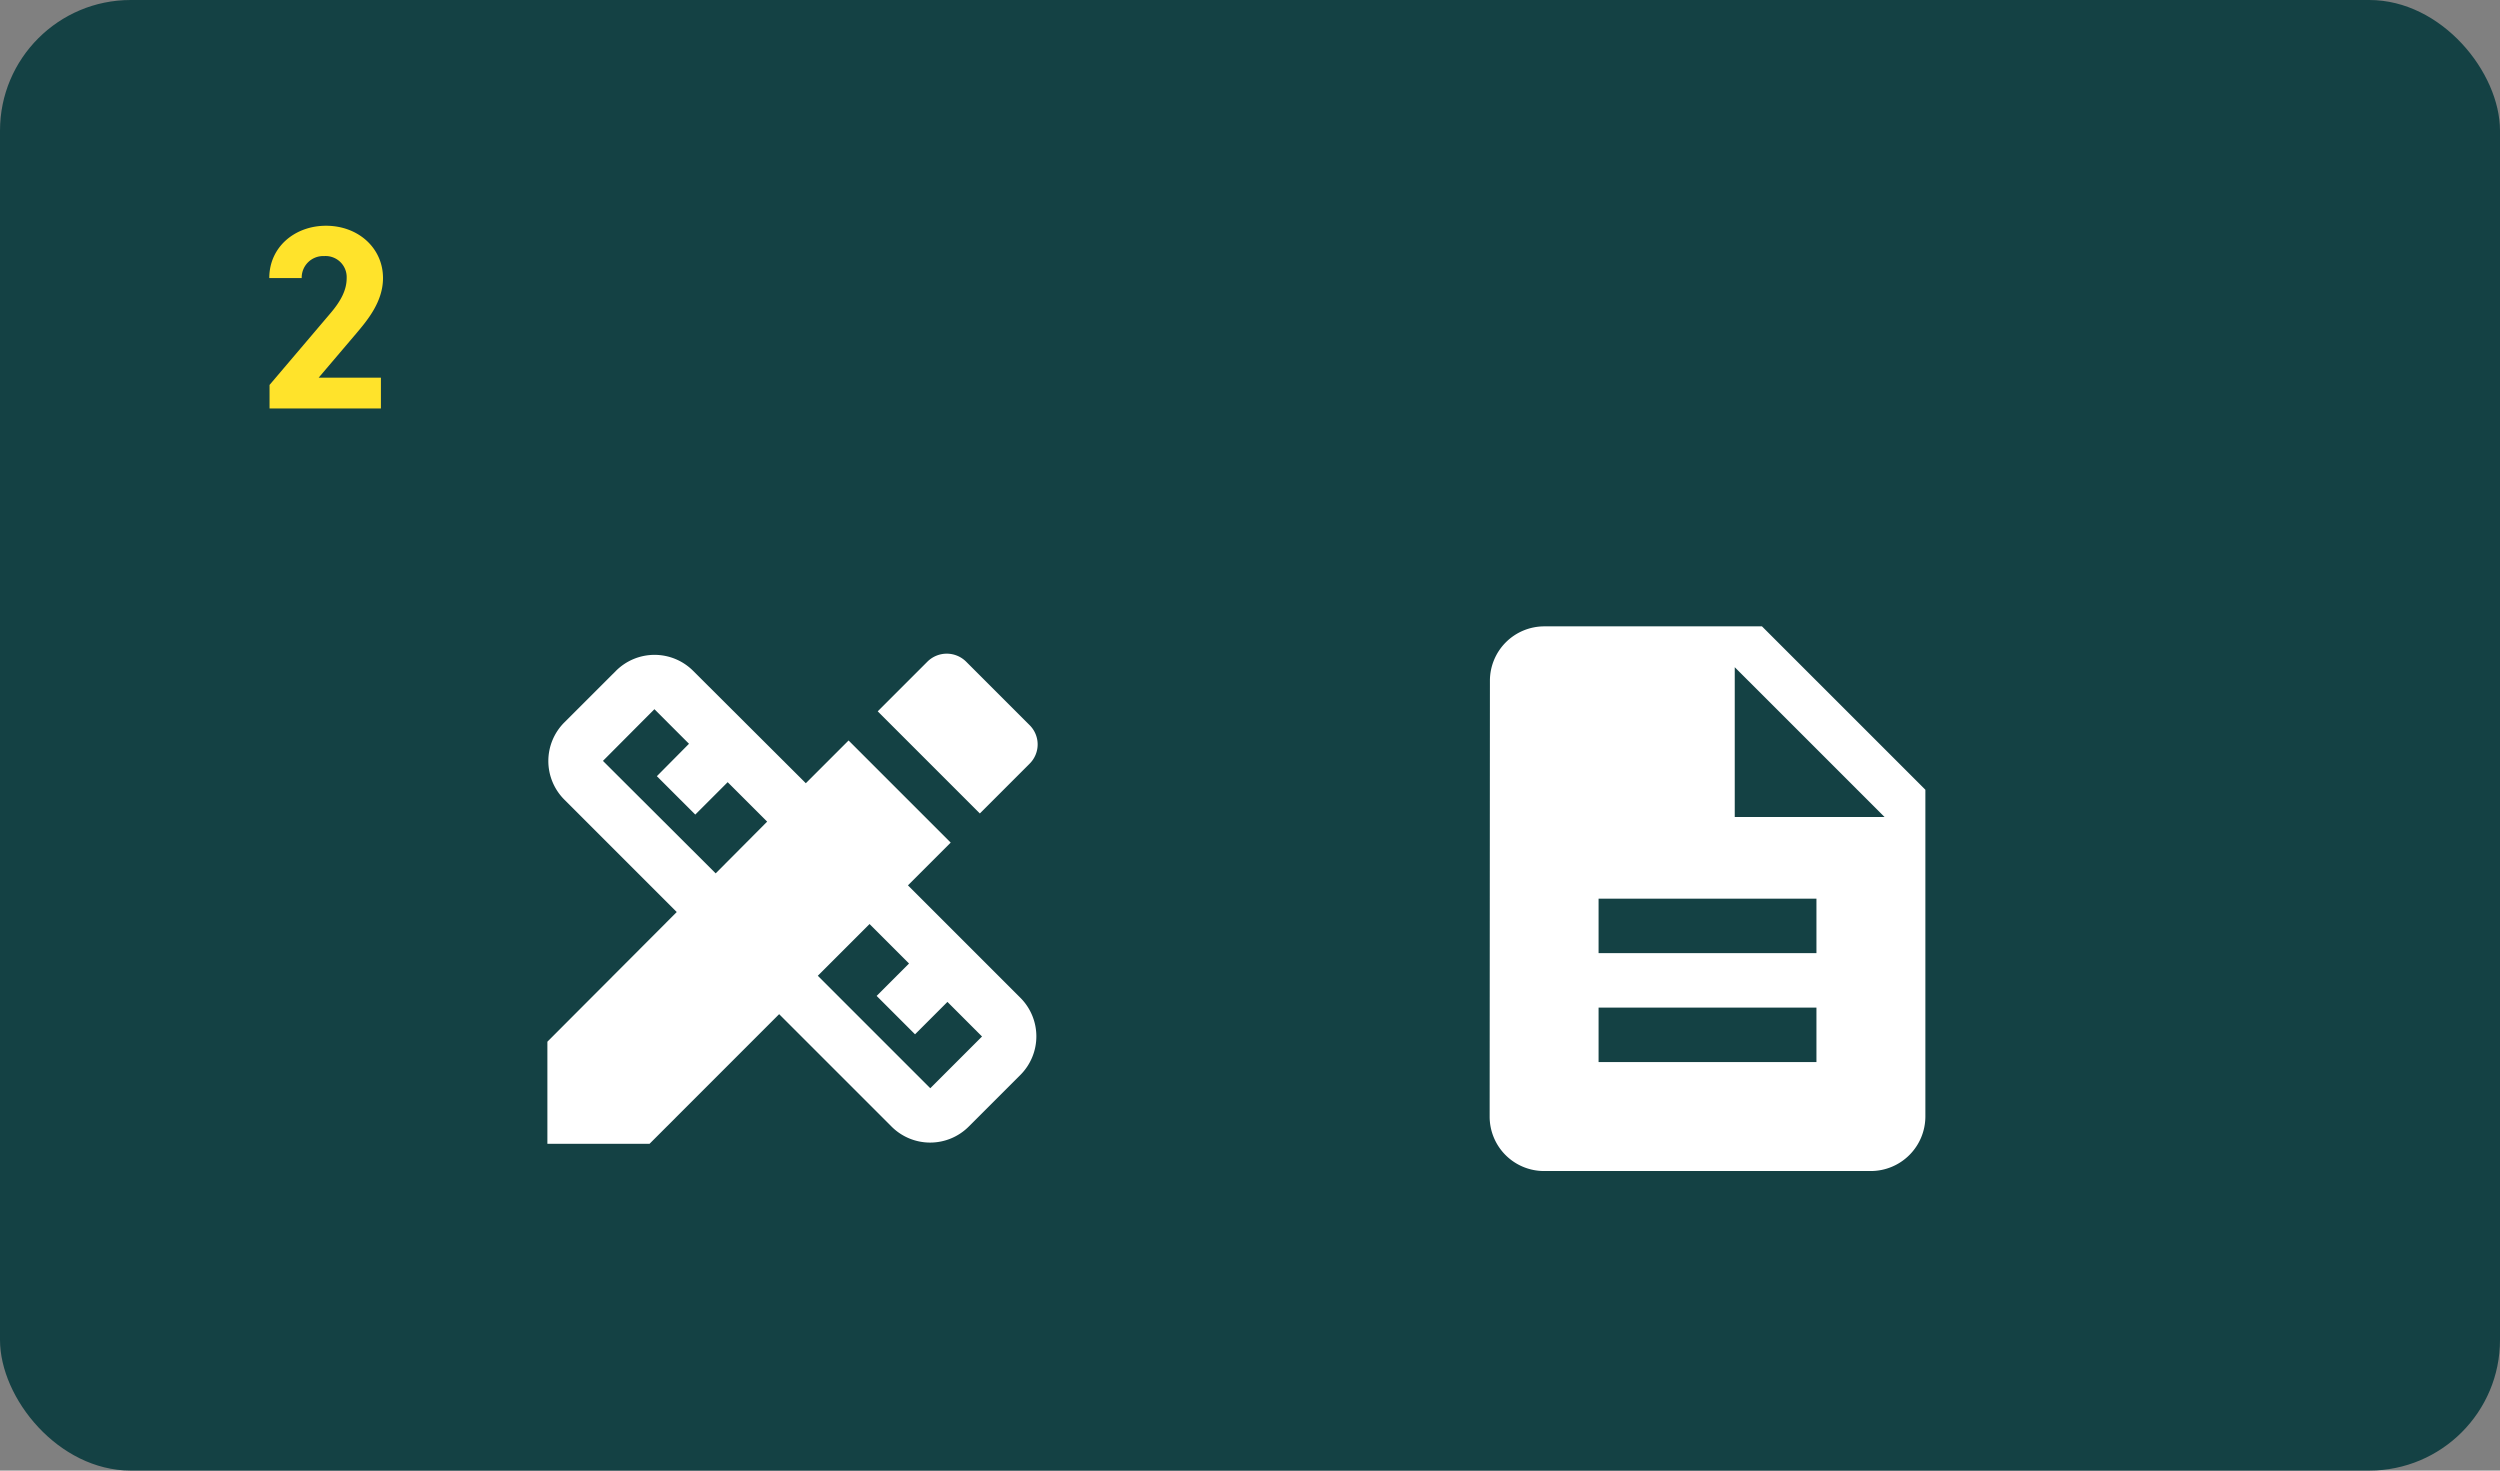 <svg xmlns="http://www.w3.org/2000/svg" width="306" height="180" viewBox="0 0 306 180">
  <rect x="0" y="0" width="306" height="180" fill="#808080" stroke="none"/>
  <g id="service_construction_contact02" transform="translate(6085 4210)">
    <rect id="長方形_3810" data-name="長方形 3810" width="306" height="180" rx="16" transform="translate(-6085 -4210)" fill="#144144"/>
    <g id="グループ_41321" data-name="グループ 41321" transform="translate(-6028 -4140)">
      <g id="description_black_24dp" transform="translate(112)">
        <path id="パス_21095" data-name="パス 21095" d="M0,0H80V80H0Z" fill="none"/>
        <path id="パス_21096" data-name="パス 21096" d="M37.333,2H10.667A6.658,6.658,0,0,0,4.033,8.667L4,62a6.658,6.658,0,0,0,6.633,6.667H50.667A6.686,6.686,0,0,0,57.333,62V22ZM44,55.333H17.333V48.667H44ZM44,42H17.333V35.333H44ZM34,25.333V7L52.333,25.333Z" transform="translate(9.333 4.667)" fill="#fff"/>
      </g>
      <g id="design_services_black_24dp">
        <g id="グループ_41317" data-name="グループ 41317">
          <rect id="長方形_3835" data-name="長方形 3835" width="80" height="80" fill="none"/>
        </g>
        <g id="グループ_41319" data-name="グループ 41319" transform="translate(10 10.004)">
          <g id="グループ_41318" data-name="グループ 41318">
            <path id="パス_21097" data-name="パス 21097" d="M47.133,31.262l5.233-5.233-12.5-12.5-5.233,5.233L20.833,5A6.679,6.679,0,0,0,11.4,5L5.067,11.328a6.679,6.679,0,0,0,0,9.433L18.833,34.528,3,50.4V62.9H15.5L31.367,47.028,45.133,60.795a6.675,6.675,0,0,0,9.433,0L60.9,54.462a6.679,6.679,0,0,0,0-9.433ZM23.6,29.795,9.8,16.028,16.1,9.7h0l4.233,4.233L16.4,17.9l4.7,4.7,3.967-3.967L29.9,23.462Zm26.267,26.3L36.1,42.328l6.333-6.333,4.833,4.833L43.3,44.795l4.7,4.7,3.967-3.967L56.2,49.762Z" transform="translate(-3 -2.899)" fill="#fff"/>
            <path id="パス_21098" data-name="パス 21098" d="M33.73,16.464a3.32,3.32,0,0,0,0-4.7l-7.8-7.8a3.362,3.362,0,0,0-4.7,0l-6.1,6.1,12.5,12.5Z" transform="translate(25.303 -3.001)" fill="#fff"/>
          </g>
        </g>
      </g>
    </g>
    <path id="パス_27715" data-name="パス 27715" d="M6.624-3.776H-.992L3.552-9.12C4.96-10.784,6.88-13.056,6.88-15.968c0-3.648-3.008-6.4-6.976-6.4-3.808,0-6.944,2.592-6.944,6.4h3.968A2.634,2.634,0,0,1-.32-18.656a2.582,2.582,0,0,1,2.752,2.688c0,1.44-.672,2.784-2.048,4.384l-7.392,8.7V0H6.624Z" transform="translate(-6045 -4160)" fill="#ffe32b"/>
  </g>
</svg>
